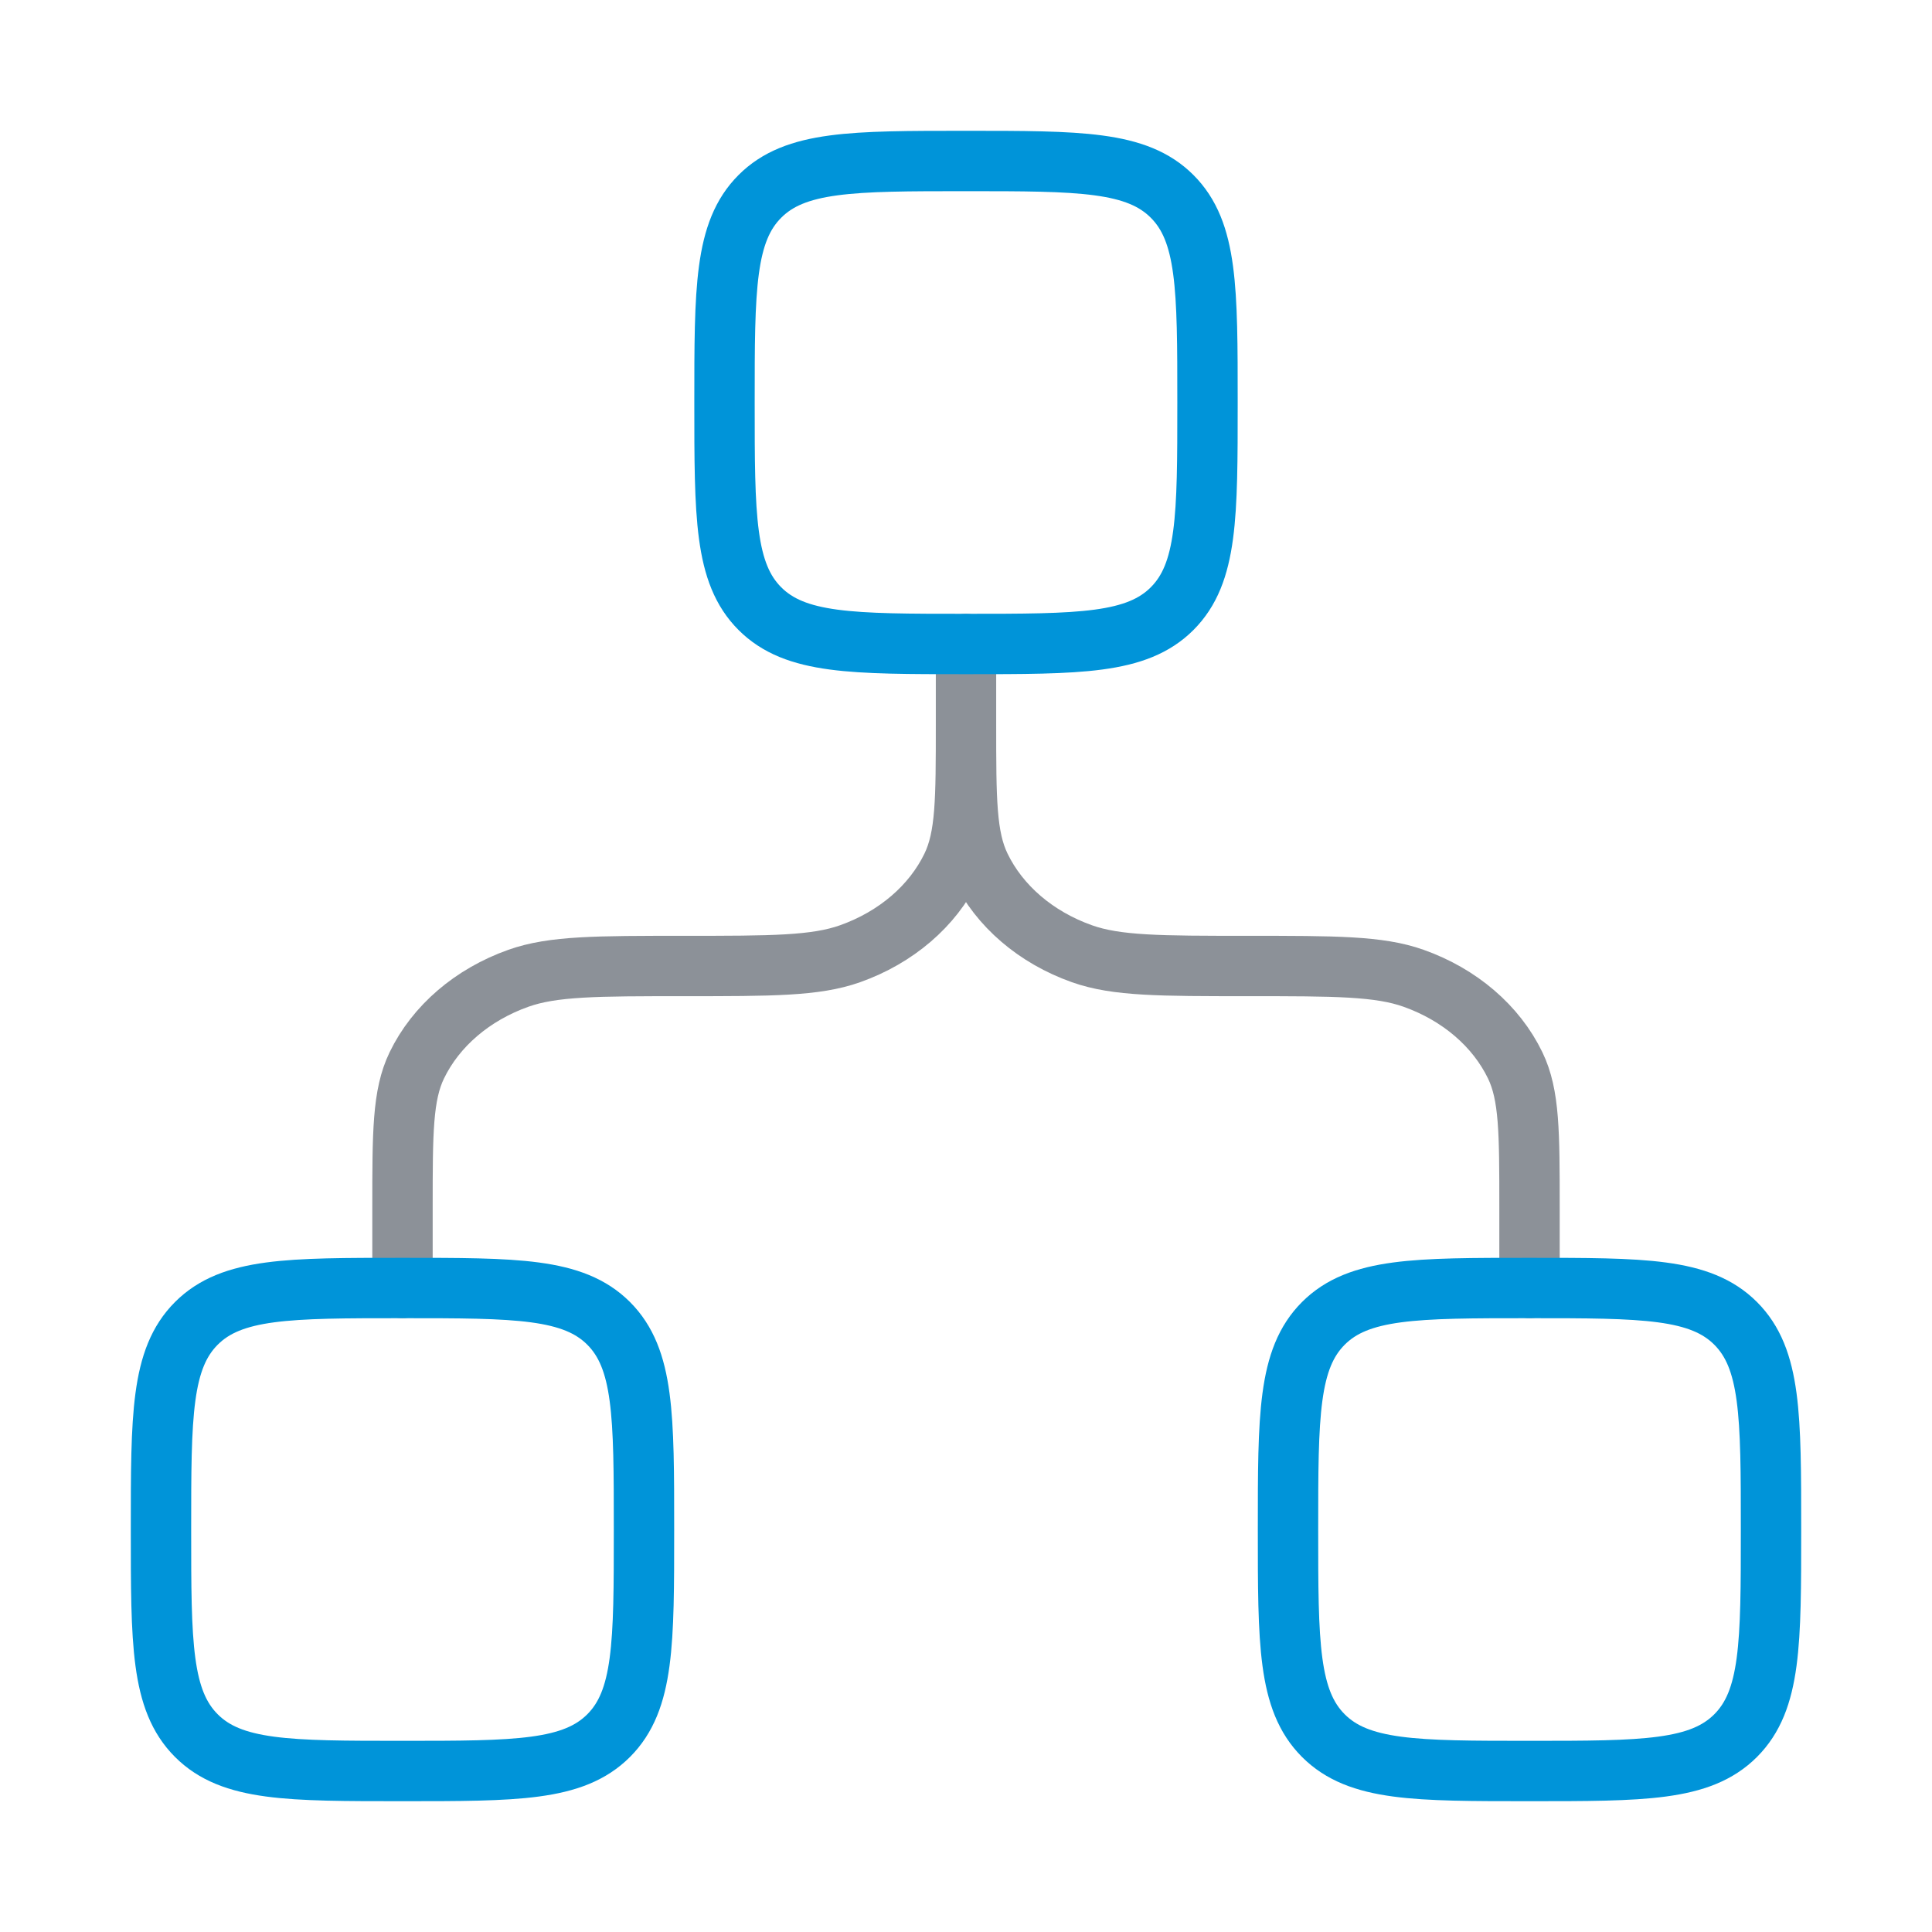 <svg width="64" height="64" viewBox="0 0 64 64" fill="none" xmlns="http://www.w3.org/2000/svg">
<g id="workflow-square-06-stroke-rounded 1">
<path id="Vector" d="M32 21.333V24M32 24C32 26.485 32 27.727 32.474 28.708C33.105 30.014 34.316 31.053 35.841 31.594C36.984 32 38.434 32 41.333 32C44.233 32 45.682 32 46.825 32.406C48.35 32.947 49.562 33.986 50.193 35.292C50.667 36.273 50.667 37.515 50.667 40V42.667M32 24C32 26.485 32 27.727 31.526 28.708C30.895 30.014 29.683 31.053 28.159 31.594C27.015 32 25.566 32 22.667 32C19.767 32 18.318 32 17.174 32.406C15.65 32.947 14.438 33.986 13.807 35.292C13.333 36.273 13.333 37.515 13.333 40V42.667" stroke="#8C9198" stroke-width="2" stroke-linecap="round" stroke-linejoin="round"/>
<path id="Vector_2" d="M24 13.333C24 9.562 24 7.677 25.172 6.505C26.343 5.333 28.229 5.333 32 5.333C35.771 5.333 37.657 5.333 38.828 6.505C40 7.677 40 9.562 40 13.333C40 17.105 40 18.99 38.828 20.162C37.657 21.333 35.771 21.333 32 21.333C28.229 21.333 26.343 21.333 25.172 20.162C24 18.99 24 17.105 24 13.333Z" stroke="#0094D9" stroke-width="2"/>
<path id="Vector_3" d="M5.333 50.667C5.333 46.895 5.333 45.01 6.505 43.838C7.676 42.667 9.562 42.667 13.333 42.667C17.105 42.667 18.99 42.667 20.162 43.838C21.333 45.01 21.333 46.895 21.333 50.667C21.333 54.438 21.333 56.323 20.162 57.495C18.99 58.667 17.105 58.667 13.333 58.667C9.562 58.667 7.676 58.667 6.505 57.495C5.333 56.323 5.333 54.438 5.333 50.667Z" stroke="#0094D9" stroke-width="2"/>
<path id="Vector_4" d="M42.667 50.667C42.667 46.895 42.667 45.01 43.838 43.838C45.01 42.667 46.895 42.667 50.667 42.667C54.438 42.667 56.324 42.667 57.495 43.838C58.667 45.01 58.667 46.895 58.667 50.667C58.667 54.438 58.667 56.323 57.495 57.495C56.324 58.667 54.438 58.667 50.667 58.667C46.895 58.667 45.01 58.667 43.838 57.495C42.667 56.323 42.667 54.438 42.667 50.667Z" stroke="#0094D9" stroke-width="2"/>
</g>
</svg>
